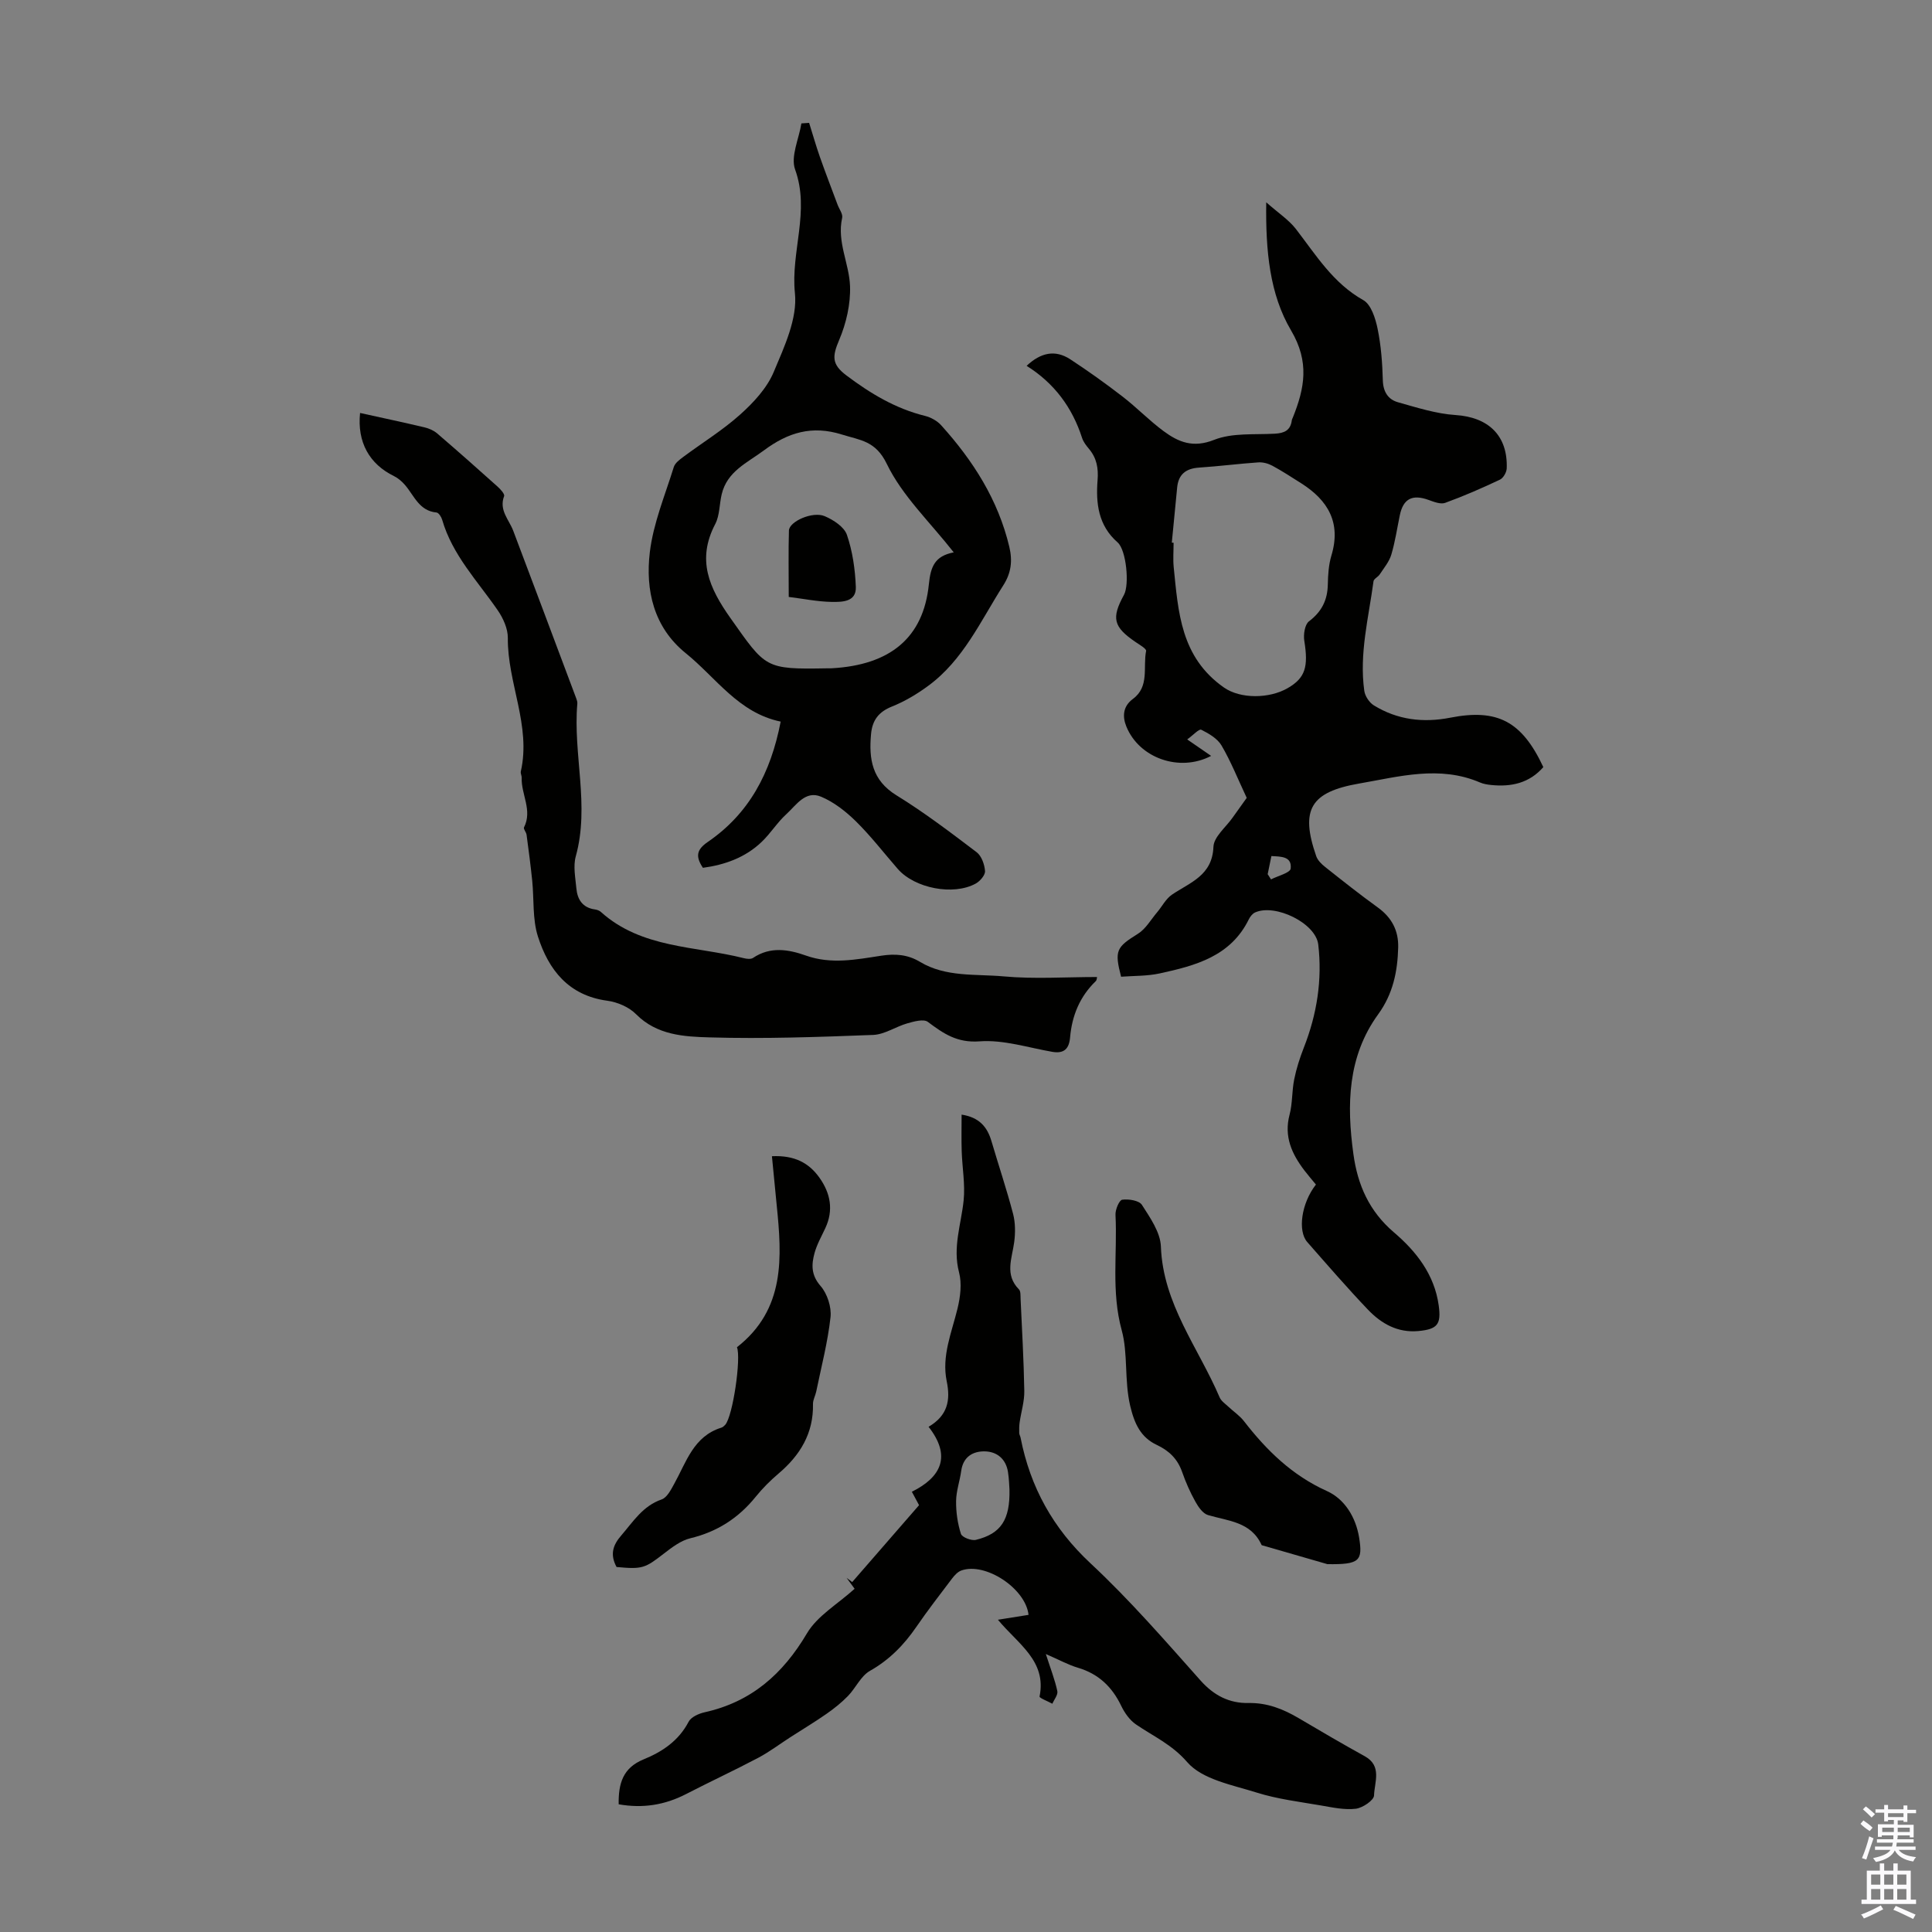 <svg enable-background="new 0 0 400 400" viewBox="0 0 400 400" xmlns="http://www.w3.org/2000/svg"><rect x="0" y="0" width="400" height="400" fill="#808080" stroke="none"/><g fill="#010100"><path d="m272.45 245.25c-.88-1.07-1.68-1.99-2.41-2.95-2.59-3.41-4.24-7.01-3.05-11.51.62-2.35.47-4.9.96-7.31.45-2.24 1.16-4.45 1.99-6.57 2.71-6.89 3.85-14.03 2.99-21.36-.51-4.42-8.9-8.51-13.07-6.64-.55.24-1.03.87-1.31 1.43-3.76 7.68-11.07 9.59-18.46 11.2-2.59.56-5.33.48-7.98.68-1.41-5.43-.98-6.11 3.47-8.88 1.63-1.01 2.69-2.93 3.99-4.46 1.03-1.22 1.8-2.79 3.07-3.65 3.75-2.55 8.36-3.93 8.59-9.91.08-2.07 2.58-4.05 3.99-6.07 1.15-1.63 2.32-3.25 2.9-4.06-1.91-4.07-3.31-7.61-5.22-10.85-.85-1.44-2.63-2.48-4.2-3.26-.45-.22-1.66 1.12-2.9 2.01 2.02 1.39 3.45 2.38 4.95 3.41-6.51 3.41-14.87.5-17.55-6.08-.84-2.06-.73-4.17 1.35-5.71 3.48-2.56 2.06-6.57 2.74-9.94.09-.45-1.35-1.28-2.16-1.83-4.62-3.14-5.08-4.94-2.41-9.81 1.13-2.07.49-9.23-1.33-10.83-4.02-3.51-4.52-8.11-4.15-12.87.2-2.52-.18-4.59-1.79-6.51-.57-.68-1.16-1.44-1.42-2.26-2.03-6.29-5.73-11.31-11.48-14.92 2.92-2.74 5.9-3.4 9.04-1.35 3.71 2.43 7.32 5.01 10.83 7.72 2.92 2.25 5.5 4.94 8.46 7.13 3.09 2.29 6.12 3.56 10.48 1.83 3.78-1.5 8.36-1.04 12.6-1.28 1.94-.11 3.22-.68 3.49-2.74.03-.22.14-.42.23-.63 2.43-6.05 3.48-11.48-.38-18.01-4.43-7.49-5.28-16.46-5.14-26.52 2.54 2.24 4.68 3.63 6.15 5.53 4.15 5.38 7.68 11.2 13.95 14.72 1.62.91 2.52 3.8 2.96 5.94.72 3.49.98 7.1 1.08 10.67.07 2.39 1.11 3.97 3.16 4.54 3.92 1.1 7.9 2.38 11.91 2.64 6.77.44 10.83 4.24 10.58 11.05-.03.81-.71 2-1.41 2.33-3.71 1.75-7.48 3.4-11.33 4.8-.95.35-2.34-.21-3.43-.6-3.36-1.22-5.25-.27-5.96 3.15-.57 2.74-.97 5.52-1.77 8.19-.44 1.47-1.53 2.75-2.39 4.07-.35.54-1.22.91-1.29 1.43-1.01 7.53-2.98 14.99-1.91 22.67.15 1.1 1.04 2.44 1.98 3.02 4.88 3 10.19 3.65 15.82 2.55 9.8-1.92 14.84.77 19.27 10.23-2.88 3.31-6.63 4.14-10.83 3.7-.77-.08-1.58-.21-2.29-.52-8.37-3.58-16.69-1.22-25 .22-10.09 1.75-12.25 5.39-8.9 15.04.3.86 1.1 1.65 1.85 2.24 3.59 2.85 7.19 5.7 10.91 8.39 2.88 2.08 4.3 4.78 4.21 8.28-.13 4.98-1.07 9.6-4.15 13.84-6.34 8.74-6.53 18.75-5.12 28.95.88 6.38 3.26 11.81 8.39 16.19 4.6 3.92 8.38 8.71 9.27 15.12.54 3.91-.24 4.94-4.23 5.31-4.29.39-7.66-1.54-10.43-4.44-4.32-4.53-8.42-9.28-12.56-13.99-2.02-2.31-1.21-8.06 1.8-11.9zm-29.84-132.9c.12.01.24.02.37.02 0 1.68-.14 3.37.02 5.03.95 9.33 1.43 18.65 10.4 24.94 3.4 2.39 9.4 2.34 13.22.12 3.64-2.11 4.29-4.41 3.42-9.79-.21-1.3.1-3.37.97-4.03 2.64-2 3.84-4.4 3.9-7.63.04-2 .17-4.08.74-5.98 2.05-6.78-.67-11.43-6.23-14.96-1.98-1.25-3.94-2.54-6-3.65-.85-.46-1.94-.75-2.88-.69-4.1.28-8.18.81-12.27 1.08-2.76.18-4.31 1.4-4.56 4.2-.36 3.79-.74 7.56-1.1 11.34zm19.85 68.64c.23.36.46.72.69 1.08 1.43-.74 3.97-1.36 4.07-2.24.28-2.54-1.98-2.48-3.99-2.59-.29 1.41-.53 2.58-.77 3.75z"/><path d="m128.09 373.56c-.07-4.32.88-7.55 5.16-9.3 3.83-1.56 7.26-3.83 9.32-7.79.51-.98 2.1-1.69 3.31-1.96 9.65-2.14 16.19-7.89 21.19-16.34 2.15-3.64 6.37-6.06 9.87-9.23-.42-.57-1.04-1.41-1.66-2.26.39.29.77.58 1.16.87 4.54-5.22 9.08-10.44 13.84-15.92-.29-.55-.79-1.48-1.49-2.78 6.13-3.04 8.2-7.41 3.46-13.45 3.95-2.31 4.57-5.47 3.76-9.41-1.09-5.25 1.03-10.11 2.24-15.09.58-2.4.92-5.15.31-7.47-1.36-5.18.44-9.94.95-14.89.34-3.34-.29-6.78-.4-10.18-.08-2.49-.02-4.98-.02-7.59 3.66.56 5.32 2.56 6.18 5.49 1.48 5.02 3.15 10 4.48 15.06.48 1.85.48 3.94.23 5.85-.45 3.37-2.02 6.74.98 9.78.38.38.31 1.26.34 1.92.29 6.37.66 12.74.77 19.12.04 2.15-.65 4.31-.96 6.47-.11.74-.11 1.49-.09 2.24.01.32.22.63.28.96 2.01 10.26 6.72 18.78 14.51 26.04 8.09 7.54 15.38 15.95 22.75 24.23 2.78 3.12 5.96 4.73 9.92 4.66 3.88-.07 7.19 1.24 10.42 3.15 4.52 2.67 9.06 5.33 13.66 7.87 3.64 2.01 2 5.38 1.92 8.12-.03 1-2.36 2.58-3.78 2.75-2.33.28-4.79-.26-7.16-.67-4.47-.77-9.04-1.32-13.34-2.67-5.05-1.59-11.28-2.71-14.39-6.3-3.21-3.7-7.02-5.35-10.64-7.83-1.29-.89-2.34-2.39-3.04-3.84-1.89-3.94-4.7-6.62-8.95-7.88-1.99-.59-3.84-1.62-6.65-2.84 1 3.1 1.88 5.35 2.38 7.68.16.76-.66 1.74-1.03 2.61-.93-.51-2.71-1.19-2.65-1.49 1.5-7.41-4.46-10.86-8.62-15.9 2.4-.38 4.38-.7 6.34-1.01-.6-5.49-8.99-10.98-13.93-9.18-.75.27-1.42 1.02-1.93 1.69-2.5 3.3-5.04 6.58-7.38 9.99-2.57 3.74-5.58 6.82-9.61 9.1-1.88 1.07-2.93 3.54-4.53 5.19-1.34 1.38-2.88 2.61-4.46 3.71-2.44 1.7-4.99 3.23-7.49 4.84-2.22 1.43-4.35 3.05-6.68 4.28-4.93 2.6-10 4.95-14.95 7.51-4.34 2.22-8.85 2.98-13.9 2.09zm80.91-65.19c-.06-.73-.08-2.19-.31-3.62-.43-2.71-2.3-4.23-4.85-4.26-2.48-.03-4.44 1.18-4.83 4.04-.29 2.1-1.04 4.17-1.06 6.26-.03 2.27.31 4.62 1 6.78.23.71 2.18 1.47 3.11 1.24 5.15-1.26 7.08-4.13 6.94-10.44z"/><path d="m161.63 149.4c-8.74-1.81-13.37-9.09-19.65-14.16-6.65-5.37-8.38-13.05-7.44-20.92.72-5.99 3.15-11.78 4.96-17.62.26-.84 1.21-1.54 1.99-2.12 3.95-2.94 8.19-5.54 11.83-8.82 2.74-2.46 5.48-5.43 6.87-8.74 2.19-5.21 4.94-11.07 4.39-16.33-.89-8.59 3.16-16.96.04-25.59-.97-2.68.79-6.34 1.3-9.55.53-.04 1.07-.07 1.6-.11.74 2.35 1.41 4.71 2.22 7.03 1.17 3.32 2.44 6.61 3.67 9.91.34.92 1.13 1.93.95 2.73-1.12 4.97 1.47 9.45 1.63 14.14.13 3.69-.78 7.67-2.23 11.09-1.46 3.43-1.6 5.07 1.47 7.38 4.95 3.73 10.16 6.87 16.26 8.38 1.23.3 2.55 1.03 3.38 1.96 6.6 7.31 11.79 15.43 14.1 25.17.69 2.9.38 5.41-1.25 7.96-4.68 7.33-8.27 15.47-15.55 20.81-2.31 1.7-4.85 3.22-7.5 4.28-2.78 1.11-4.07 2.85-4.33 5.71-.47 5.16.19 9.55 5.26 12.67 5.77 3.55 11.19 7.68 16.6 11.78 1.02.77 1.64 2.54 1.74 3.9.06.83-1.03 2.1-1.92 2.59-4.64 2.56-12.65.98-16.14-3.02-2.87-3.29-5.54-6.77-8.64-9.83-2.09-2.06-4.57-4.01-7.24-5.13-3.25-1.37-5.15 1.75-7.17 3.59-1.89 1.71-3.27 3.98-5.12 5.75-3.42 3.28-7.67 4.77-12.18 5.38-1.6-2.4-1.28-3.79 1.03-5.37 8.49-5.82 13.01-14.21 15.07-24.9zm35.83-35.04c-4.96-6.32-10.67-11.71-13.85-18.3-2.33-4.83-5.51-4.9-9.32-6.1-6.17-1.94-11.13-.43-16.12 3.28-3.48 2.59-7.62 4.34-8.75 9.09-.49 2.05-.4 4.37-1.34 6.17-3.87 7.4-1.27 13.22 3.16 19.48 7.33 10.35 7.08 10.62 19.96 10.39.34-.01.67.01 1.01-.01 12.07-.68 18.97-6.28 20.1-17.38.37-3.68 1.22-5.85 5.15-6.62z"/><path d="m74.55 85.5c4.58 1.01 8.95 1.94 13.3 2.97.93.22 1.92.63 2.64 1.25 4.22 3.62 8.38 7.3 12.52 11.02.6.54 1.53 1.55 1.36 1.98-1.1 2.92 1.02 4.86 1.89 7.17 4.38 11.59 8.73 23.2 13.08 34.8.12.31.21.66.19.99-.92 10.52 2.6 21.06-.32 31.61-.57 2.05-.08 4.42.12 6.63.21 2.31 1.29 4.02 3.85 4.37.43.06.91.23 1.23.52 8.44 7.59 19.52 7.02 29.59 9.57.6.15 1.45.25 1.9-.05 3.58-2.41 7.33-1.78 10.96-.49 5.24 1.86 10.41.82 15.58.03 2.89-.44 5.47-.27 8.03 1.27 5.35 3.22 11.51 2.48 17.32 3.01 6.35.58 12.79.13 19.34.13-.04.13-.02.63-.27.86-3.3 3.19-4.92 7.14-5.31 11.64-.2 2.31-1.2 3.42-3.69 2.99-5.01-.87-10.11-2.54-15.04-2.17-4.68.35-7.48-1.61-10.72-4.03-.87-.65-2.87-.09-4.24.3-2.4.68-4.69 2.3-7.07 2.4-11.29.43-22.61.84-33.89.51-5.27-.15-10.9-.45-15.21-4.8-1.46-1.48-3.86-2.51-5.96-2.79-8.02-1.08-12.15-6.39-14.36-13.3-1.15-3.61-.79-7.69-1.18-11.55-.33-3.18-.74-6.34-1.17-9.51-.07-.54-.69-1.2-.53-1.53 1.79-3.53-.6-6.83-.48-10.26.02-.44-.27-.92-.18-1.32 2.16-9.5-2.78-18.32-2.69-27.64.02-1.92-.97-4.1-2.1-5.74-4.17-6.05-9.39-11.43-11.5-18.75-.17-.58-.72-1.44-1.17-1.48-3.6-.34-4.62-3.5-6.53-5.71-.63-.73-1.42-1.41-2.27-1.83-5.09-2.48-7.65-7.02-7.02-13.07z"/><path d="m274.82 323.84c-3.28-.95-8.31-2.4-13.33-3.85-.11-.03-.27-.06-.3-.13-2.19-4.8-6.89-4.94-11.08-6.18-1.07-.31-2.01-1.68-2.62-2.78-1.08-1.94-2-4.01-2.73-6.11-.95-2.71-2.66-4.41-5.27-5.64-3.3-1.56-4.61-4.34-5.5-8.1-1.23-5.26-.43-10.8-1.74-15.59-2.22-8.09-.89-15.98-1.3-23.93-.06-1.08.77-3.05 1.39-3.14 1.33-.18 3.49.15 4.08 1.06 1.7 2.66 3.82 5.68 3.93 8.62.43 11.93 7.78 20.97 12.16 31.24.33.77 1.17 1.33 1.82 1.94 1.06 1 2.32 1.83 3.2 2.96 4.7 6.07 9.97 11.24 17.2 14.5 3.63 1.63 5.96 5.36 6.66 9.61.78 4.85.11 5.62-6.57 5.52z"/><path d="m127.65 324.43c-1.4-2.61-.76-4.54.99-6.55 2.47-2.86 4.44-6.09 8.35-7.44 1.11-.39 1.93-2.01 2.6-3.23 2.51-4.51 4-9.85 9.76-11.63.3-.09.58-.35.8-.59 1.6-1.84 3.32-13.85 2.43-16.06 10.05-7.88 9.32-18.63 8.22-29.48-.33-3.25-.64-6.51-.98-10.07 4.71-.22 7.69 1.41 9.86 4.48 2.26 3.2 2.94 6.69 1.19 10.42-.8 1.71-1.75 3.39-2.24 5.19-.64 2.36-.71 4.53 1.26 6.78 1.39 1.59 2.29 4.37 2.06 6.46-.57 5.18-1.91 10.28-2.96 15.4-.18.86-.68 1.71-.67 2.56.13 6.08-2.67 10.64-7.16 14.44-1.7 1.44-3.3 3.05-4.7 4.78-3.56 4.41-7.97 7.25-13.53 8.59-1.96.47-3.79 1.87-5.45 3.15-3.95 3.06-4.45 3.3-9.83 2.8z"/><path d="m163.3 123.59c0-4.86-.09-9.31.04-13.75.06-1.88 4.92-4.04 7.41-2.97 1.81.77 4.04 2.22 4.6 3.88 1.17 3.41 1.7 7.15 1.84 10.78.12 3.13-2.88 3.11-4.97 3.09-2.98-.05-5.95-.67-8.92-1.03z"/></g><path d="m385.2 377.6.6-.7c.6.4 1.3.9 1.9 1.5l-.6.7c-.8-.5-1.4-1-1.9-1.5zm.3 7.1c.6-1.4 1.1-2.9 1.5-4.5.3.1.6.3.9.4-.5 1.4-1 2.9-1.5 4.4zm.2-10.1.6-.6c.7.5 1.3 1.1 1.9 1.6l-.7.7c-.6-.6-1.2-1.2-1.8-1.7zm8.4-.8h.8v.9h1.8v.7h-1.8v1.8h-.8v-.3h-1.2v.9h3.3v2.6h-.8v-.4h-2.5c0 .3 0 .6-.1.8h3.4v.7h-3.5c0 .3-.1.6-.1.8h4v.7h-3.5c.7.9 1.9 1.3 3.6 1.5-.2.2-.4.5-.6.9-1.9-.3-3.2-1.1-3.8-2.3-.5 1.1-1.8 2-3.9 2.4-.2-.3-.4-.5-.6-.8 1.9-.4 3.1-.9 3.6-1.7h-3.2v-.7h3.5c.1-.2.1-.5.2-.8h-3.3v-.7h3.4c0-.2 0-.5 0-.8h-2.4v.3h-.8v-2.6h3.3v-.9h-1.2v.3h-.8v-1.8h-1.8v-.7h1.8v-.9h.8v.9h3.2zm-4.4 5.5h2.4c0-.3 0-.6 0-.9h-2.4zm1.2-3.1h3.2v-.8h-3.2zm4.4 2.2h-2.4v.9h2.5v-.9z" fill="#fbfafc"/><path d="m389.2 385.8h.9v1.5h1.9v-1.5h.9v1.5h2.7v6h1.1v.9h-11.3v-.9h1.1v-6h2.7zm.2 8.7.5.8c-1.2.6-2.5 1.3-4 1.9-.2-.3-.3-.6-.6-.8 1.6-.6 3-1.3 4.1-1.9zm-2-4.3h1.9v-2.1h-1.9zm0 3.1h1.9v-2.2h-1.9zm2.7-3.1h1.9v-2.1h-1.9zm0 3.1h1.9v-2.2h-1.9zm2.4 1.3c1.4.6 2.7 1.2 4.1 1.8l-.5.9c-1.5-.7-2.8-1.4-4.1-1.9zm2.2-6.5h-1.9v2.1h1.9zm-1.9 5.2h1.9v-2.2h-1.9z" fill="#fbfafc"/></svg>
